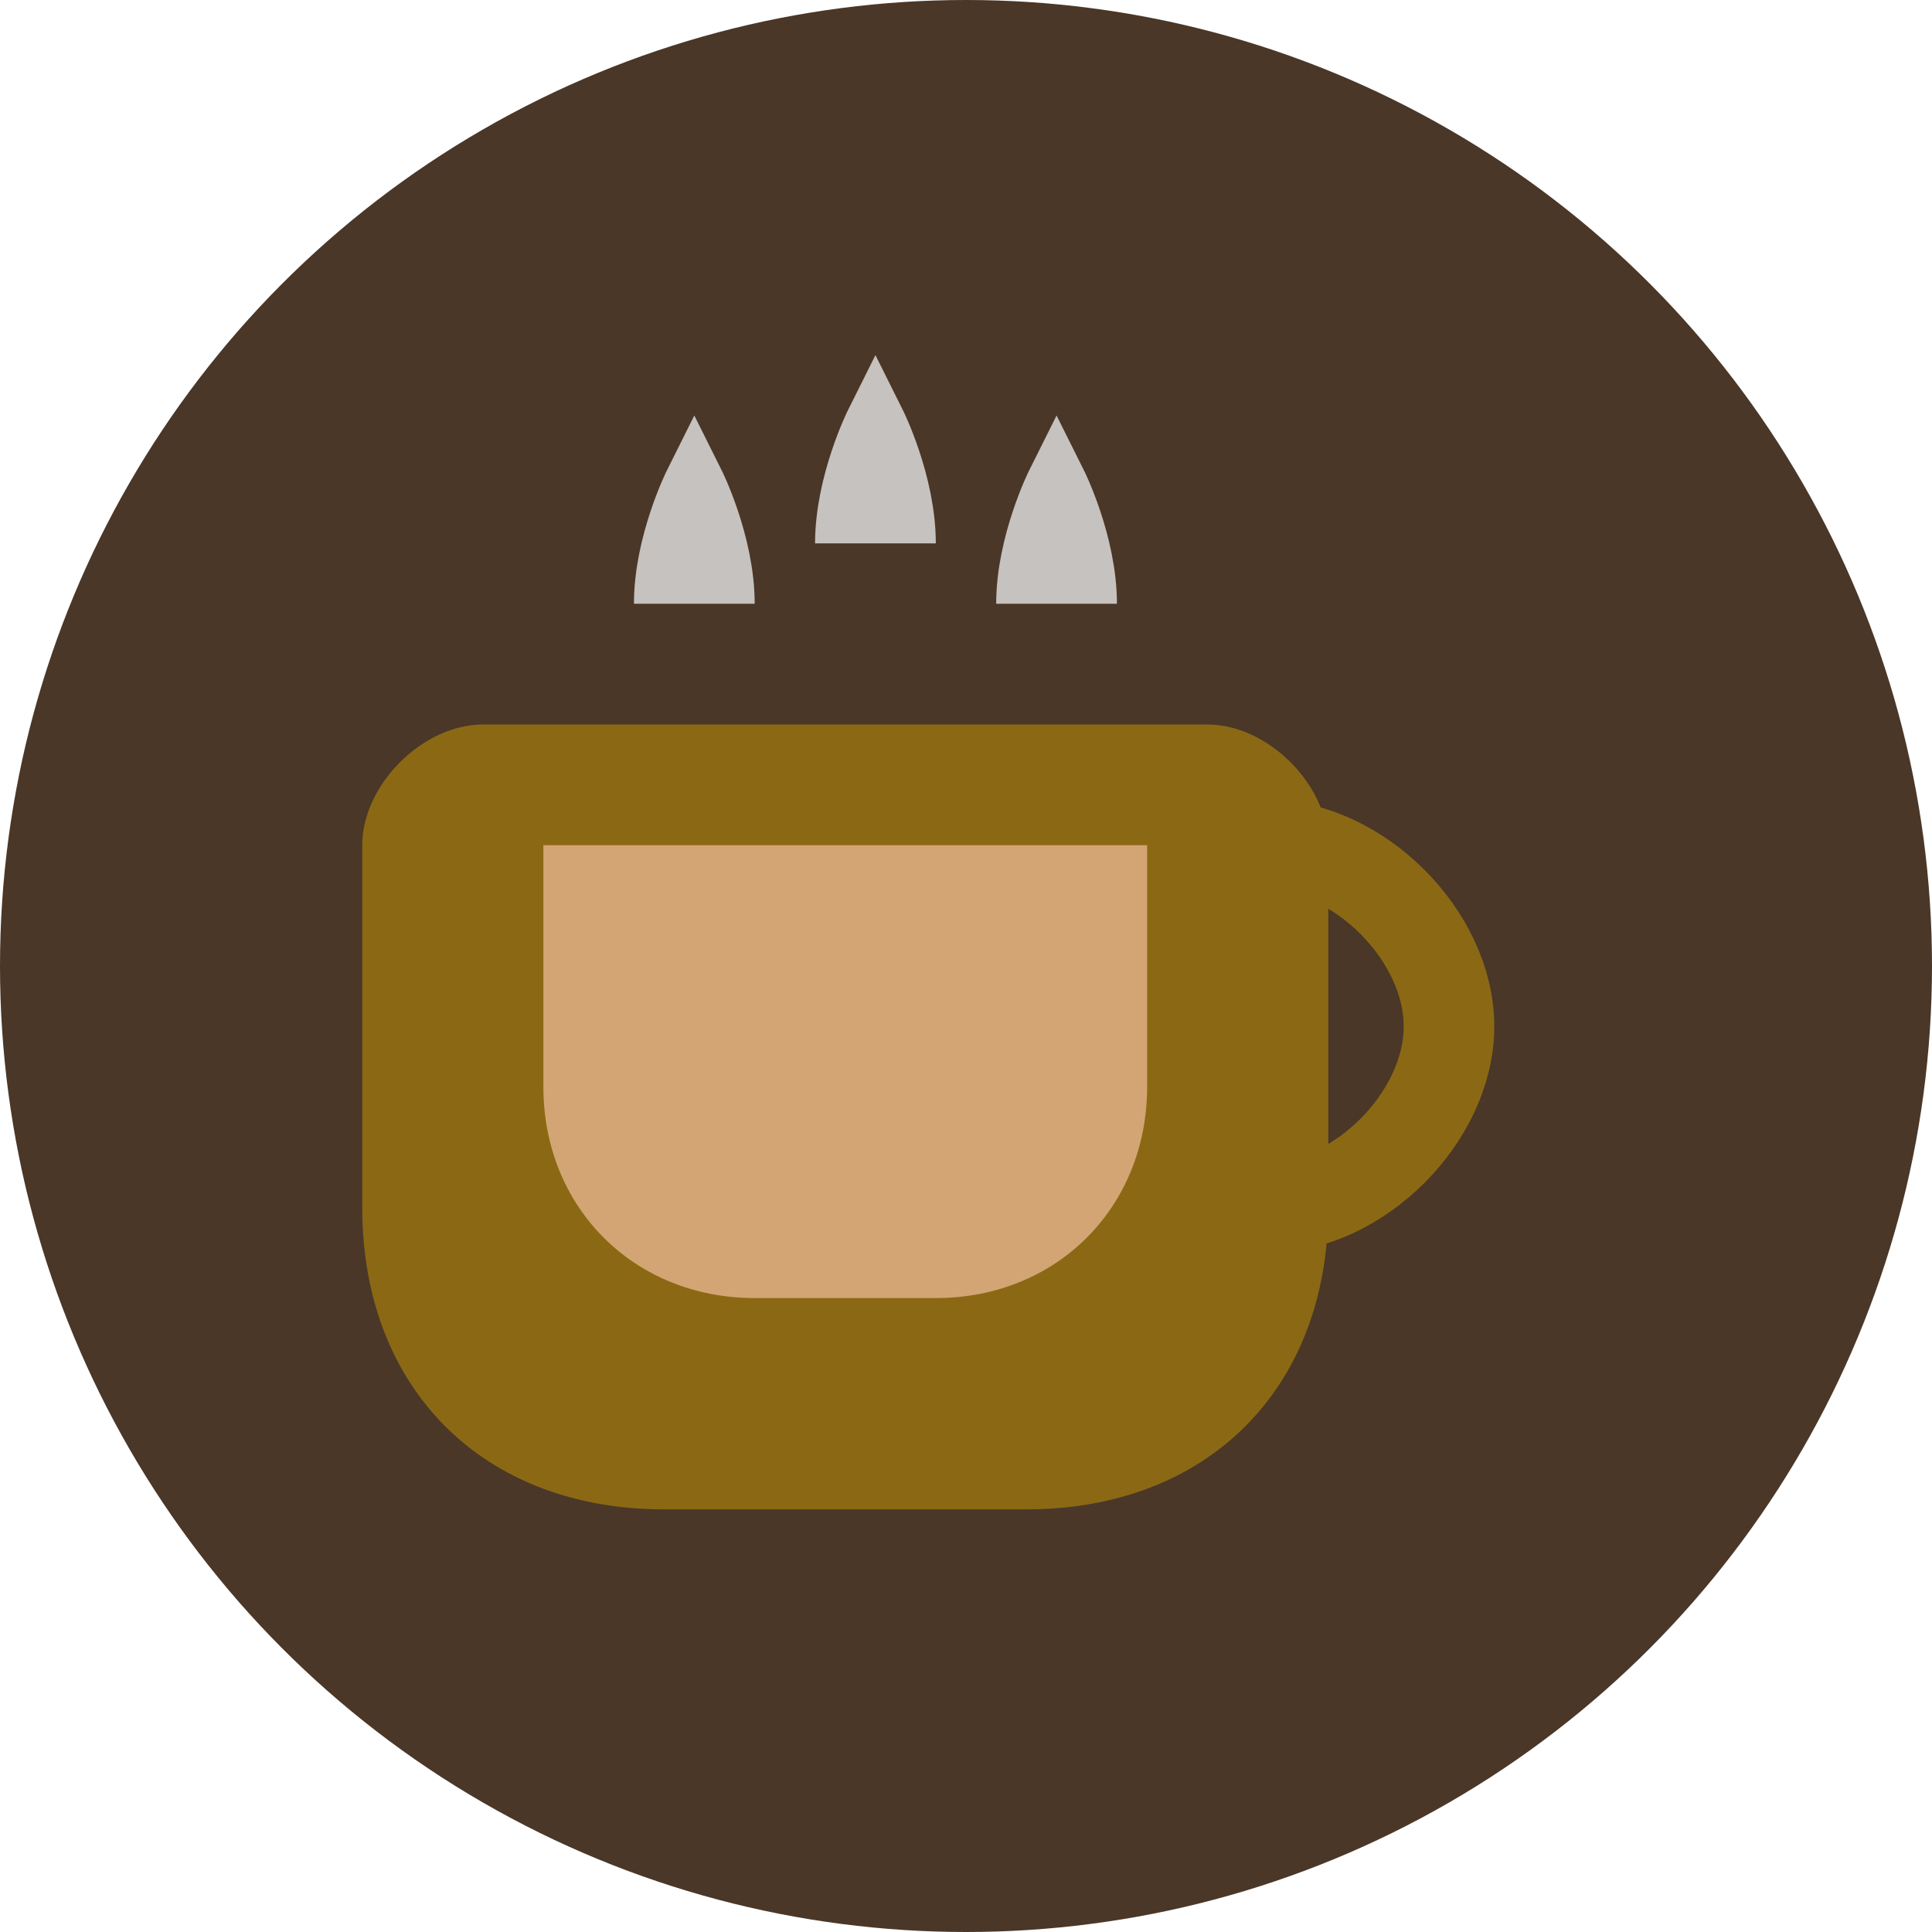 <svg xmlns="http://www.w3.org/2000/svg" viewBox="0 0 32 32" width="32" height="32">
  <!-- Background circle -->
  <circle cx="16" cy="16" r="16" fill="#4A3728"/>
  
  <!-- Coffee cup body -->
  <path d="M8 12h12c1 0 2 1 2 2v6c0 3-2 5-5 5h-6c-3 0-5-2-5-5v-6c0-1 1-2 2-2z" fill="#8B6914"/>
  
  <!-- Coffee liquid -->
  <path d="M9 14h10v4c0 2-1.5 3.5-3.5 3.5h-3c-2 0-3.5-1.5-3.5-3.5v-4z" fill="#D4A574"/>
  
  <!-- Coffee handle -->
  <path d="M20 14h1c1.5 0 3 1.5 3 3s-1.5 3-3 3h-1" stroke="#8B6914" stroke-width="1.5" fill="none"/>
  
  <!-- Steam lines -->
  <path d="M11 10c0-1 0.5-2 0.5-2s0.5 1 0.5 2" stroke="#E5E5E5" stroke-width="1" fill="none" opacity="0.8"/>
  <path d="M14 9c0-1 0.5-2 0.5-2s0.5 1 0.5 2" stroke="#E5E5E5" stroke-width="1" fill="none" opacity="0.8"/>
  <path d="M17 10c0-1 0.5-2 0.5-2s0.5 1 0.5 2" stroke="#E5E5E5" stroke-width="1" fill="none" opacity="0.8"/>
</svg>
